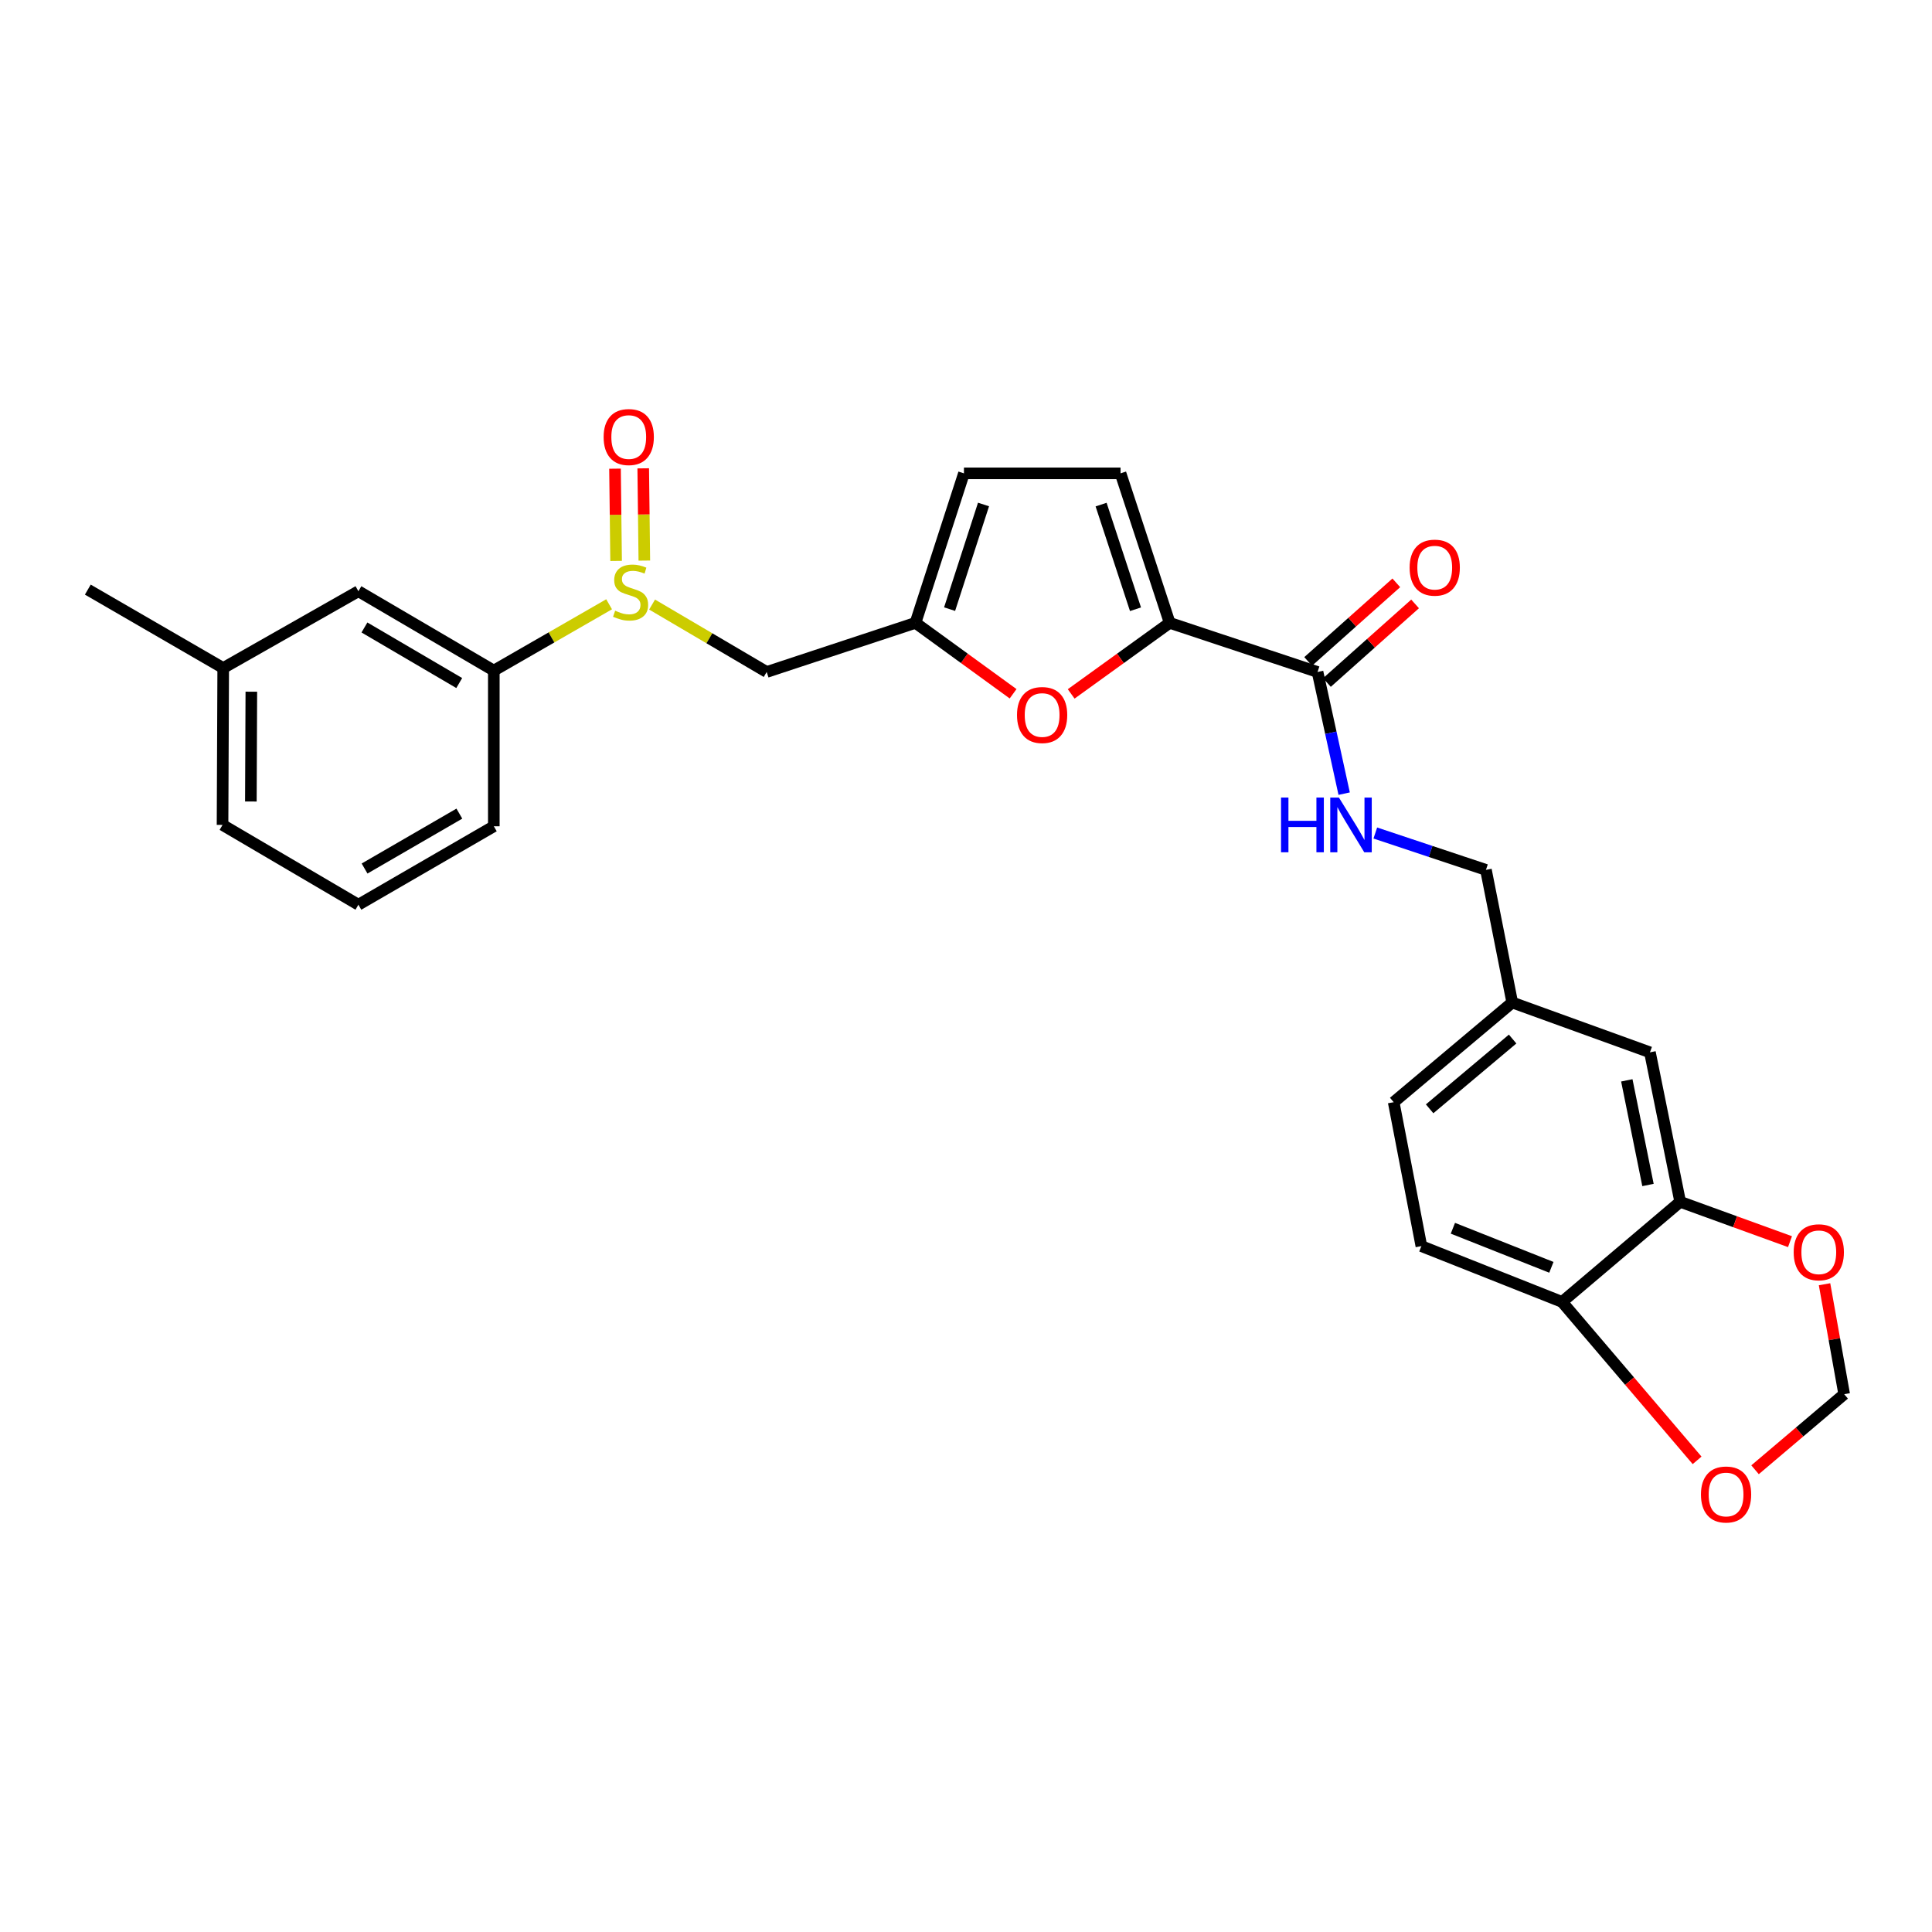 <?xml version='1.0' encoding='iso-8859-1'?>
<svg version='1.1' baseProfile='full'
              xmlns='http://www.w3.org/2000/svg'
                      xmlns:rdkit='http://www.rdkit.org/xml'
                      xmlns:xlink='http://www.w3.org/1999/xlink'
                  xml:space='preserve'
width='1000px' height='1000px' viewBox='0 0 1000 1000'>
<!-- END OF HEADER -->
<rect style='opacity:1.0;fill:#FFFFFF;stroke:none' width='1000' height='1000' x='0' y='0'> </rect>
<path class='bond-1' d='M 605.425,322.387 L 579.931,340.776' style='fill:none;fill-rule:evenodd;stroke:#000000;stroke-width:6px;stroke-linecap:butt;stroke-linejoin:miter;stroke-opacity:1' />
<path class='bond-1' d='M 579.931,340.776 L 554.438,359.166' style='fill:none;fill-rule:evenodd;stroke:#FF0000;stroke-width:6px;stroke-linecap:butt;stroke-linejoin:miter;stroke-opacity:1' />
<path class='bond-3' d='M 605.425,322.387 L 681.958,347.814' style='fill:none;fill-rule:evenodd;stroke:#000000;stroke-width:6px;stroke-linecap:butt;stroke-linejoin:miter;stroke-opacity:1' />
<path class='bond-4' d='M 605.425,322.387 L 579.99,245.01' style='fill:none;fill-rule:evenodd;stroke:#000000;stroke-width:6px;stroke-linecap:butt;stroke-linejoin:miter;stroke-opacity:1' />
<path class='bond-4' d='M 587.732,315.343 L 569.927,261.179' style='fill:none;fill-rule:evenodd;stroke:#000000;stroke-width:6px;stroke-linecap:butt;stroke-linejoin:miter;stroke-opacity:1' />
<path class='bond-0' d='M 337.517,312.918 L 367.174,330.366' style='fill:none;fill-rule:evenodd;stroke:#CCCC00;stroke-width:6px;stroke-linecap:butt;stroke-linejoin:miter;stroke-opacity:1' />
<path class='bond-0' d='M 367.174,330.366 L 396.831,347.814' style='fill:none;fill-rule:evenodd;stroke:#000000;stroke-width:6px;stroke-linecap:butt;stroke-linejoin:miter;stroke-opacity:1' />
<path class='bond-7' d='M 315.272,312.772 L 285.435,329.936' style='fill:none;fill-rule:evenodd;stroke:#CCCC00;stroke-width:6px;stroke-linecap:butt;stroke-linejoin:miter;stroke-opacity:1' />
<path class='bond-7' d='M 285.435,329.936 L 255.599,347.1' style='fill:none;fill-rule:evenodd;stroke:#000000;stroke-width:6px;stroke-linecap:butt;stroke-linejoin:miter;stroke-opacity:1' />
<path class='bond-14' d='M 333.505,290.161 L 333.22,266.285' style='fill:none;fill-rule:evenodd;stroke:#CCCC00;stroke-width:6px;stroke-linecap:butt;stroke-linejoin:miter;stroke-opacity:1' />
<path class='bond-14' d='M 333.22,266.285 L 332.935,242.409' style='fill:none;fill-rule:evenodd;stroke:#FF0000;stroke-width:6px;stroke-linecap:butt;stroke-linejoin:miter;stroke-opacity:1' />
<path class='bond-14' d='M 318.897,290.335 L 318.612,266.459' style='fill:none;fill-rule:evenodd;stroke:#CCCC00;stroke-width:6px;stroke-linecap:butt;stroke-linejoin:miter;stroke-opacity:1' />
<path class='bond-14' d='M 318.612,266.459 L 318.327,242.583' style='fill:none;fill-rule:evenodd;stroke:#FF0000;stroke-width:6px;stroke-linecap:butt;stroke-linejoin:miter;stroke-opacity:1' />
<path class='bond-2' d='M 524.377,359.095 L 499.114,340.741' style='fill:none;fill-rule:evenodd;stroke:#FF0000;stroke-width:6px;stroke-linecap:butt;stroke-linejoin:miter;stroke-opacity:1' />
<path class='bond-2' d='M 499.114,340.741 L 473.851,322.387' style='fill:none;fill-rule:evenodd;stroke:#000000;stroke-width:6px;stroke-linecap:butt;stroke-linejoin:miter;stroke-opacity:1' />
<path class='bond-5' d='M 473.851,322.387 L 396.831,347.814' style='fill:none;fill-rule:evenodd;stroke:#000000;stroke-width:6px;stroke-linecap:butt;stroke-linejoin:miter;stroke-opacity:1' />
<path class='bond-27' d='M 473.851,322.387 L 498.937,245.01' style='fill:none;fill-rule:evenodd;stroke:#000000;stroke-width:6px;stroke-linecap:butt;stroke-linejoin:miter;stroke-opacity:1' />
<path class='bond-27' d='M 491.51,315.286 L 509.07,261.122' style='fill:none;fill-rule:evenodd;stroke:#000000;stroke-width:6px;stroke-linecap:butt;stroke-linejoin:miter;stroke-opacity:1' />
<path class='bond-9' d='M 681.958,347.814 L 688.847,379.302' style='fill:none;fill-rule:evenodd;stroke:#000000;stroke-width:6px;stroke-linecap:butt;stroke-linejoin:miter;stroke-opacity:1' />
<path class='bond-9' d='M 688.847,379.302 L 695.736,410.79' style='fill:none;fill-rule:evenodd;stroke:#0000FF;stroke-width:6px;stroke-linecap:butt;stroke-linejoin:miter;stroke-opacity:1' />
<path class='bond-16' d='M 686.819,353.266 L 709.632,332.925' style='fill:none;fill-rule:evenodd;stroke:#000000;stroke-width:6px;stroke-linecap:butt;stroke-linejoin:miter;stroke-opacity:1' />
<path class='bond-16' d='M 709.632,332.925 L 732.445,312.584' style='fill:none;fill-rule:evenodd;stroke:#FF0000;stroke-width:6px;stroke-linecap:butt;stroke-linejoin:miter;stroke-opacity:1' />
<path class='bond-16' d='M 677.097,342.362 L 699.91,322.021' style='fill:none;fill-rule:evenodd;stroke:#000000;stroke-width:6px;stroke-linecap:butt;stroke-linejoin:miter;stroke-opacity:1' />
<path class='bond-16' d='M 699.91,322.021 L 722.723,301.681' style='fill:none;fill-rule:evenodd;stroke:#FF0000;stroke-width:6px;stroke-linecap:butt;stroke-linejoin:miter;stroke-opacity:1' />
<path class='bond-8' d='M 579.99,245.01 L 498.937,245.01' style='fill:none;fill-rule:evenodd;stroke:#000000;stroke-width:6px;stroke-linecap:butt;stroke-linejoin:miter;stroke-opacity:1' />
<path class='bond-6' d='M 869.662,622.057 L 854.006,544.689' style='fill:none;fill-rule:evenodd;stroke:#000000;stroke-width:6px;stroke-linecap:butt;stroke-linejoin:miter;stroke-opacity:1' />
<path class='bond-6' d='M 852.995,613.349 L 842.036,559.191' style='fill:none;fill-rule:evenodd;stroke:#000000;stroke-width:6px;stroke-linecap:butt;stroke-linejoin:miter;stroke-opacity:1' />
<path class='bond-11' d='M 869.662,622.057 L 898.08,632.37' style='fill:none;fill-rule:evenodd;stroke:#000000;stroke-width:6px;stroke-linecap:butt;stroke-linejoin:miter;stroke-opacity:1' />
<path class='bond-11' d='M 898.08,632.37 L 926.498,642.683' style='fill:none;fill-rule:evenodd;stroke:#FF0000;stroke-width:6px;stroke-linecap:butt;stroke-linejoin:miter;stroke-opacity:1' />
<path class='bond-28' d='M 869.662,622.057 L 808.525,673.877' style='fill:none;fill-rule:evenodd;stroke:#000000;stroke-width:6px;stroke-linecap:butt;stroke-linejoin:miter;stroke-opacity:1' />
<path class='bond-17' d='M 255.599,347.1 L 185.51,306.017' style='fill:none;fill-rule:evenodd;stroke:#000000;stroke-width:6px;stroke-linecap:butt;stroke-linejoin:miter;stroke-opacity:1' />
<path class='bond-17' d='M 237.698,353.541 L 188.636,324.783' style='fill:none;fill-rule:evenodd;stroke:#000000;stroke-width:6px;stroke-linecap:butt;stroke-linejoin:miter;stroke-opacity:1' />
<path class='bond-23' d='M 255.599,347.1 L 255.599,427.682' style='fill:none;fill-rule:evenodd;stroke:#000000;stroke-width:6px;stroke-linecap:butt;stroke-linejoin:miter;stroke-opacity:1' />
<path class='bond-20' d='M 711.858,431.169 L 740.49,440.711' style='fill:none;fill-rule:evenodd;stroke:#0000FF;stroke-width:6px;stroke-linecap:butt;stroke-linejoin:miter;stroke-opacity:1' />
<path class='bond-20' d='M 740.49,440.711 L 769.122,450.253' style='fill:none;fill-rule:evenodd;stroke:#000000;stroke-width:6px;stroke-linecap:butt;stroke-linejoin:miter;stroke-opacity:1' />
<path class='bond-10' d='M 808.525,673.877 L 735.701,644.985' style='fill:none;fill-rule:evenodd;stroke:#000000;stroke-width:6px;stroke-linecap:butt;stroke-linejoin:miter;stroke-opacity:1' />
<path class='bond-10' d='M 802.989,655.964 L 752.012,635.74' style='fill:none;fill-rule:evenodd;stroke:#000000;stroke-width:6px;stroke-linecap:butt;stroke-linejoin:miter;stroke-opacity:1' />
<path class='bond-12' d='M 808.525,673.877 L 843.47,714.876' style='fill:none;fill-rule:evenodd;stroke:#000000;stroke-width:6px;stroke-linecap:butt;stroke-linejoin:miter;stroke-opacity:1' />
<path class='bond-12' d='M 843.47,714.876 L 878.415,755.876' style='fill:none;fill-rule:evenodd;stroke:#FF0000;stroke-width:6px;stroke-linecap:butt;stroke-linejoin:miter;stroke-opacity:1' />
<path class='bond-13' d='M 944.377,664.721 L 949.461,693.176' style='fill:none;fill-rule:evenodd;stroke:#FF0000;stroke-width:6px;stroke-linecap:butt;stroke-linejoin:miter;stroke-opacity:1' />
<path class='bond-13' d='M 949.461,693.176 L 954.545,721.631' style='fill:none;fill-rule:evenodd;stroke:#000000;stroke-width:6px;stroke-linecap:butt;stroke-linejoin:miter;stroke-opacity:1' />
<path class='bond-29' d='M 908.412,760.746 L 931.479,741.188' style='fill:none;fill-rule:evenodd;stroke:#FF0000;stroke-width:6px;stroke-linecap:butt;stroke-linejoin:miter;stroke-opacity:1' />
<path class='bond-29' d='M 931.479,741.188 L 954.545,721.631' style='fill:none;fill-rule:evenodd;stroke:#000000;stroke-width:6px;stroke-linecap:butt;stroke-linejoin:miter;stroke-opacity:1' />
<path class='bond-15' d='M 854.006,544.689 L 782.733,518.889' style='fill:none;fill-rule:evenodd;stroke:#000000;stroke-width:6px;stroke-linecap:butt;stroke-linejoin:miter;stroke-opacity:1' />
<path class='bond-21' d='M 185.51,306.017 L 115.535,345.777' style='fill:none;fill-rule:evenodd;stroke:#000000;stroke-width:6px;stroke-linecap:butt;stroke-linejoin:miter;stroke-opacity:1' />
<path class='bond-18' d='M 735.701,644.985 L 721.368,570.481' style='fill:none;fill-rule:evenodd;stroke:#000000;stroke-width:6px;stroke-linecap:butt;stroke-linejoin:miter;stroke-opacity:1' />
<path class='bond-19' d='M 782.733,518.889 L 769.122,450.253' style='fill:none;fill-rule:evenodd;stroke:#000000;stroke-width:6px;stroke-linecap:butt;stroke-linejoin:miter;stroke-opacity:1' />
<path class='bond-22' d='M 782.733,518.889 L 721.368,570.481' style='fill:none;fill-rule:evenodd;stroke:#000000;stroke-width:6px;stroke-linecap:butt;stroke-linejoin:miter;stroke-opacity:1' />
<path class='bond-22' d='M 782.929,537.809 L 739.974,573.924' style='fill:none;fill-rule:evenodd;stroke:#000000;stroke-width:6px;stroke-linecap:butt;stroke-linejoin:miter;stroke-opacity:1' />
<path class='bond-26' d='M 115.535,345.777 L 45.455,305.181' style='fill:none;fill-rule:evenodd;stroke:#000000;stroke-width:6px;stroke-linecap:butt;stroke-linejoin:miter;stroke-opacity:1' />
<path class='bond-30' d='M 115.535,345.777 L 115.186,426.976' style='fill:none;fill-rule:evenodd;stroke:#000000;stroke-width:6px;stroke-linecap:butt;stroke-linejoin:miter;stroke-opacity:1' />
<path class='bond-30' d='M 130.091,358.02 L 129.847,414.859' style='fill:none;fill-rule:evenodd;stroke:#000000;stroke-width:6px;stroke-linecap:butt;stroke-linejoin:miter;stroke-opacity:1' />
<path class='bond-24' d='M 255.599,427.682 L 185.51,468.278' style='fill:none;fill-rule:evenodd;stroke:#000000;stroke-width:6px;stroke-linecap:butt;stroke-linejoin:miter;stroke-opacity:1' />
<path class='bond-24' d='M 237.764,421.13 L 188.702,449.547' style='fill:none;fill-rule:evenodd;stroke:#000000;stroke-width:6px;stroke-linecap:butt;stroke-linejoin:miter;stroke-opacity:1' />
<path class='bond-25' d='M 185.51,468.278 L 115.186,426.976' style='fill:none;fill-rule:evenodd;stroke:#000000;stroke-width:6px;stroke-linecap:butt;stroke-linejoin:miter;stroke-opacity:1' />
<path  class='atom-1' d='M 318.393 316.095
Q 318.713 316.215, 320.033 316.775
Q 321.353 317.335, 322.793 317.695
Q 324.273 318.015, 325.713 318.015
Q 328.393 318.015, 329.953 316.735
Q 331.513 315.415, 331.513 313.135
Q 331.513 311.575, 330.713 310.615
Q 329.953 309.655, 328.753 309.135
Q 327.553 308.615, 325.553 308.015
Q 323.033 307.255, 321.513 306.535
Q 320.033 305.815, 318.953 304.295
Q 317.913 302.775, 317.913 300.215
Q 317.913 296.655, 320.313 294.455
Q 322.753 292.255, 327.553 292.255
Q 330.833 292.255, 334.553 293.815
L 333.633 296.895
Q 330.233 295.495, 327.673 295.495
Q 324.913 295.495, 323.393 296.655
Q 321.873 297.775, 321.913 299.735
Q 321.913 301.255, 322.673 302.175
Q 323.473 303.095, 324.593 303.615
Q 325.753 304.135, 327.673 304.735
Q 330.233 305.535, 331.753 306.335
Q 333.273 307.135, 334.353 308.775
Q 335.473 310.375, 335.473 313.135
Q 335.473 317.055, 332.833 319.175
Q 330.233 321.255, 325.873 321.255
Q 323.353 321.255, 321.433 320.695
Q 319.553 320.175, 317.313 319.255
L 318.393 316.095
' fill='#CCCC00'/>
<path  class='atom-2' d='M 526.403 370.091
Q 526.403 363.291, 529.763 359.491
Q 533.123 355.691, 539.403 355.691
Q 545.683 355.691, 549.043 359.491
Q 552.403 363.291, 552.403 370.091
Q 552.403 376.971, 549.003 380.891
Q 545.603 384.771, 539.403 384.771
Q 533.163 384.771, 529.763 380.891
Q 526.403 377.011, 526.403 370.091
M 539.403 381.571
Q 543.723 381.571, 546.043 378.691
Q 548.403 375.771, 548.403 370.091
Q 548.403 364.531, 546.043 361.731
Q 543.723 358.891, 539.403 358.891
Q 535.083 358.891, 532.723 361.691
Q 530.403 364.491, 530.403 370.091
Q 530.403 375.811, 532.723 378.691
Q 535.083 381.571, 539.403 381.571
' fill='#FF0000'/>
<path  class='atom-10' d='M 663.057 412.816
L 666.897 412.816
L 666.897 424.856
L 681.377 424.856
L 681.377 412.816
L 685.217 412.816
L 685.217 441.136
L 681.377 441.136
L 681.377 428.056
L 666.897 428.056
L 666.897 441.136
L 663.057 441.136
L 663.057 412.816
' fill='#0000FF'/>
<path  class='atom-10' d='M 693.017 412.816
L 702.297 427.816
Q 703.217 429.296, 704.697 431.976
Q 706.177 434.656, 706.257 434.816
L 706.257 412.816
L 710.017 412.816
L 710.017 441.136
L 706.137 441.136
L 696.177 424.736
Q 695.017 422.816, 693.777 420.616
Q 692.577 418.416, 692.217 417.736
L 692.217 441.136
L 688.537 441.136
L 688.537 412.816
L 693.017 412.816
' fill='#0000FF'/>
<path  class='atom-12' d='M 928.406 648.173
Q 928.406 641.373, 931.766 637.573
Q 935.126 633.773, 941.406 633.773
Q 947.686 633.773, 951.046 637.573
Q 954.406 641.373, 954.406 648.173
Q 954.406 655.053, 951.006 658.973
Q 947.606 662.853, 941.406 662.853
Q 935.166 662.853, 931.766 658.973
Q 928.406 655.093, 928.406 648.173
M 941.406 659.653
Q 945.726 659.653, 948.046 656.773
Q 950.406 653.853, 950.406 648.173
Q 950.406 642.613, 948.046 639.813
Q 945.726 636.973, 941.406 636.973
Q 937.086 636.973, 934.726 639.773
Q 932.406 642.573, 932.406 648.173
Q 932.406 653.893, 934.726 656.773
Q 937.086 659.653, 941.406 659.653
' fill='#FF0000'/>
<path  class='atom-13' d='M 880.409 773.547
Q 880.409 766.747, 883.769 762.947
Q 887.129 759.147, 893.409 759.147
Q 899.689 759.147, 903.049 762.947
Q 906.409 766.747, 906.409 773.547
Q 906.409 780.427, 903.009 784.347
Q 899.609 788.227, 893.409 788.227
Q 887.169 788.227, 883.769 784.347
Q 880.409 780.467, 880.409 773.547
M 893.409 785.027
Q 897.729 785.027, 900.049 782.147
Q 902.409 779.227, 902.409 773.547
Q 902.409 767.987, 900.049 765.187
Q 897.729 762.347, 893.409 762.347
Q 889.089 762.347, 886.729 765.147
Q 884.409 767.947, 884.409 773.547
Q 884.409 779.267, 886.729 782.147
Q 889.089 785.027, 893.409 785.027
' fill='#FF0000'/>
<path  class='atom-15' d='M 312.436 226.213
Q 312.436 219.413, 315.796 215.613
Q 319.156 211.813, 325.436 211.813
Q 331.716 211.813, 335.076 215.613
Q 338.436 219.413, 338.436 226.213
Q 338.436 233.093, 335.036 237.013
Q 331.636 240.893, 325.436 240.893
Q 319.196 240.893, 315.796 237.013
Q 312.436 233.133, 312.436 226.213
M 325.436 237.693
Q 329.756 237.693, 332.076 234.813
Q 334.436 231.893, 334.436 226.213
Q 334.436 220.653, 332.076 217.853
Q 329.756 215.013, 325.436 215.013
Q 321.116 215.013, 318.756 217.813
Q 316.436 220.613, 316.436 226.213
Q 316.436 231.933, 318.756 234.813
Q 321.116 237.693, 325.436 237.693
' fill='#FF0000'/>
<path  class='atom-17' d='M 729.616 293.81
Q 729.616 287.01, 732.976 283.21
Q 736.336 279.41, 742.616 279.41
Q 748.896 279.41, 752.256 283.21
Q 755.616 287.01, 755.616 293.81
Q 755.616 300.69, 752.216 304.61
Q 748.816 308.49, 742.616 308.49
Q 736.376 308.49, 732.976 304.61
Q 729.616 300.73, 729.616 293.81
M 742.616 305.29
Q 746.936 305.29, 749.256 302.41
Q 751.616 299.49, 751.616 293.81
Q 751.616 288.25, 749.256 285.45
Q 746.936 282.61, 742.616 282.61
Q 738.296 282.61, 735.936 285.41
Q 733.616 288.21, 733.616 293.81
Q 733.616 299.53, 735.936 302.41
Q 738.296 305.29, 742.616 305.29
' fill='#FF0000'/>
</svg>
